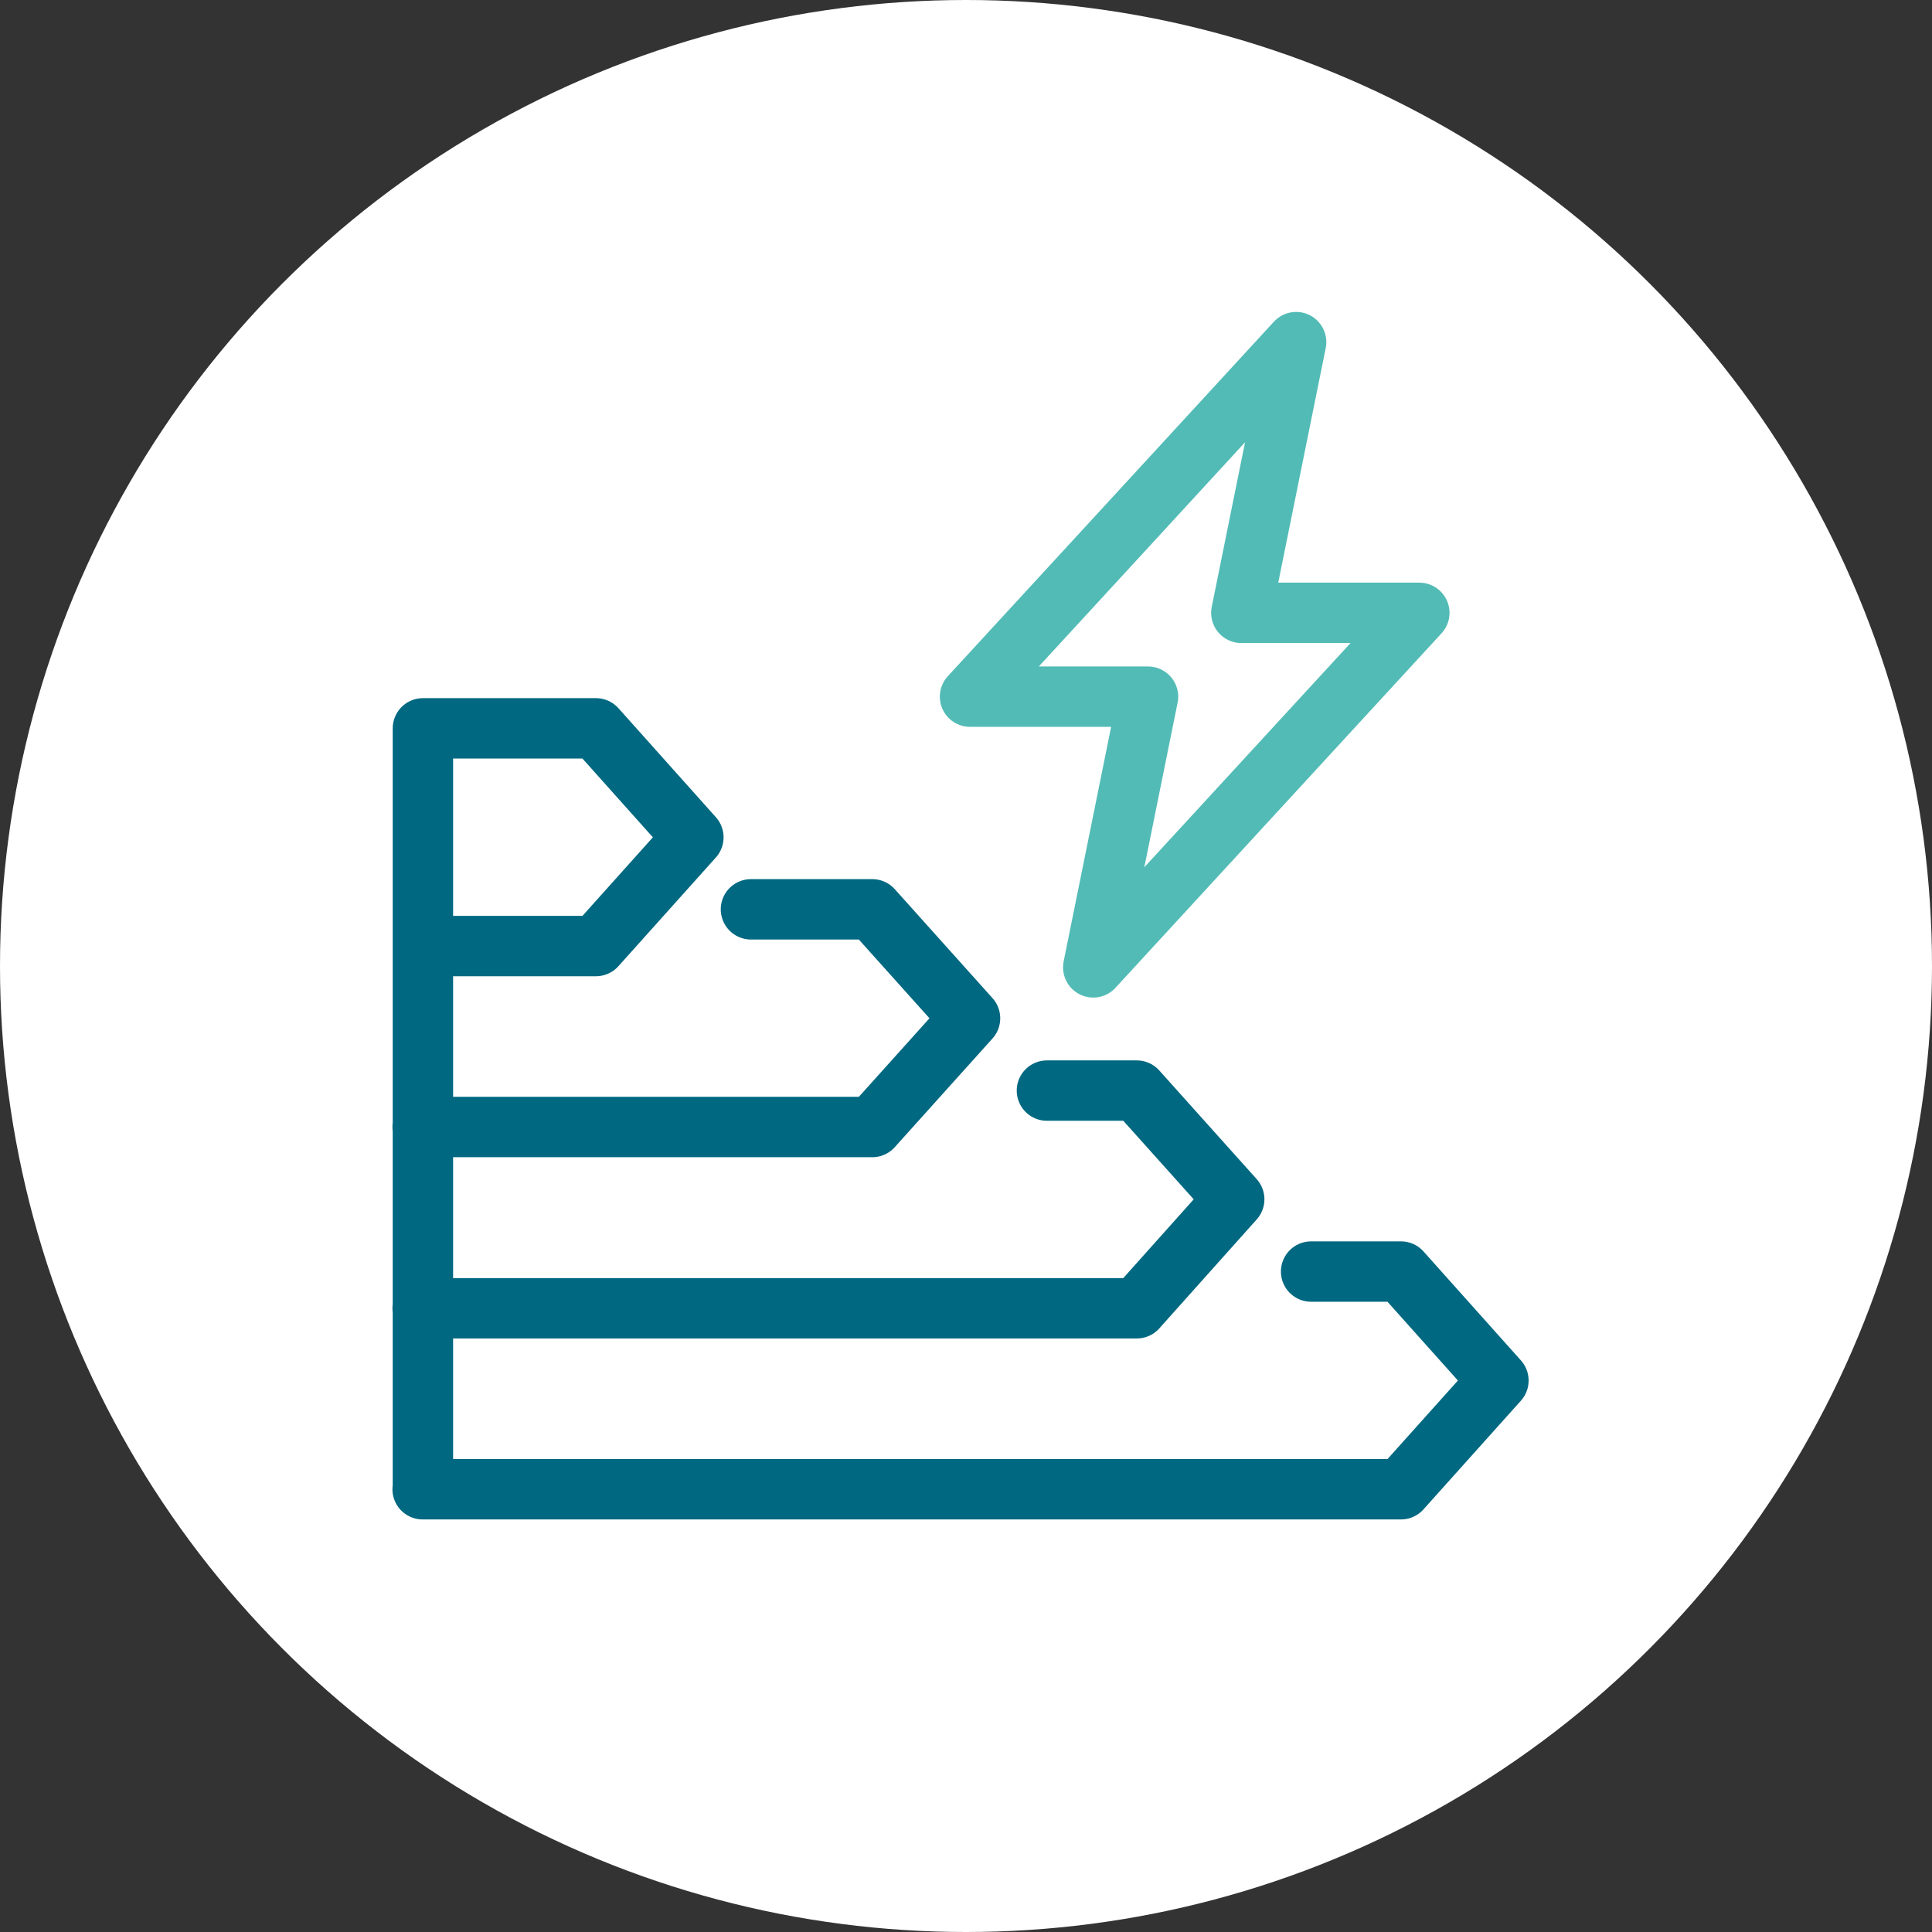 <?xml version="1.0" encoding="UTF-8"?>
<svg xmlns="http://www.w3.org/2000/svg" width="96" height="96" viewBox="0 0 96 96" fill="none">
  <rect x="0" y="0" width="96" height="96" fill="#333333" stroke="none"/>
  <circle cx="48" cy="48" r="48" fill="white"></circle>
  <path d="M55.986 26.154L48.2 34.617H57.045L54.323 48.068L70.526 30.452H61.681L64.404 17L55.986 26.154Z" stroke="#52BBB5" stroke-width="3" stroke-linecap="round" stroke-linejoin="round"></path>
  <path d="M65.148 63.183H69.614L74.456 68.599L69.614 74H21M52.021 54.191H56.486L61.328 59.592L56.486 65.008H21M37.78 45.184H37.314H43.344L48.201 50.599L43.344 56.001H21M21.014 47.009H29.612L34.454 41.607L29.612 36.191H21.014V74" stroke="#006881" stroke-width="3" stroke-linecap="round" stroke-linejoin="round"></path>
</svg>
